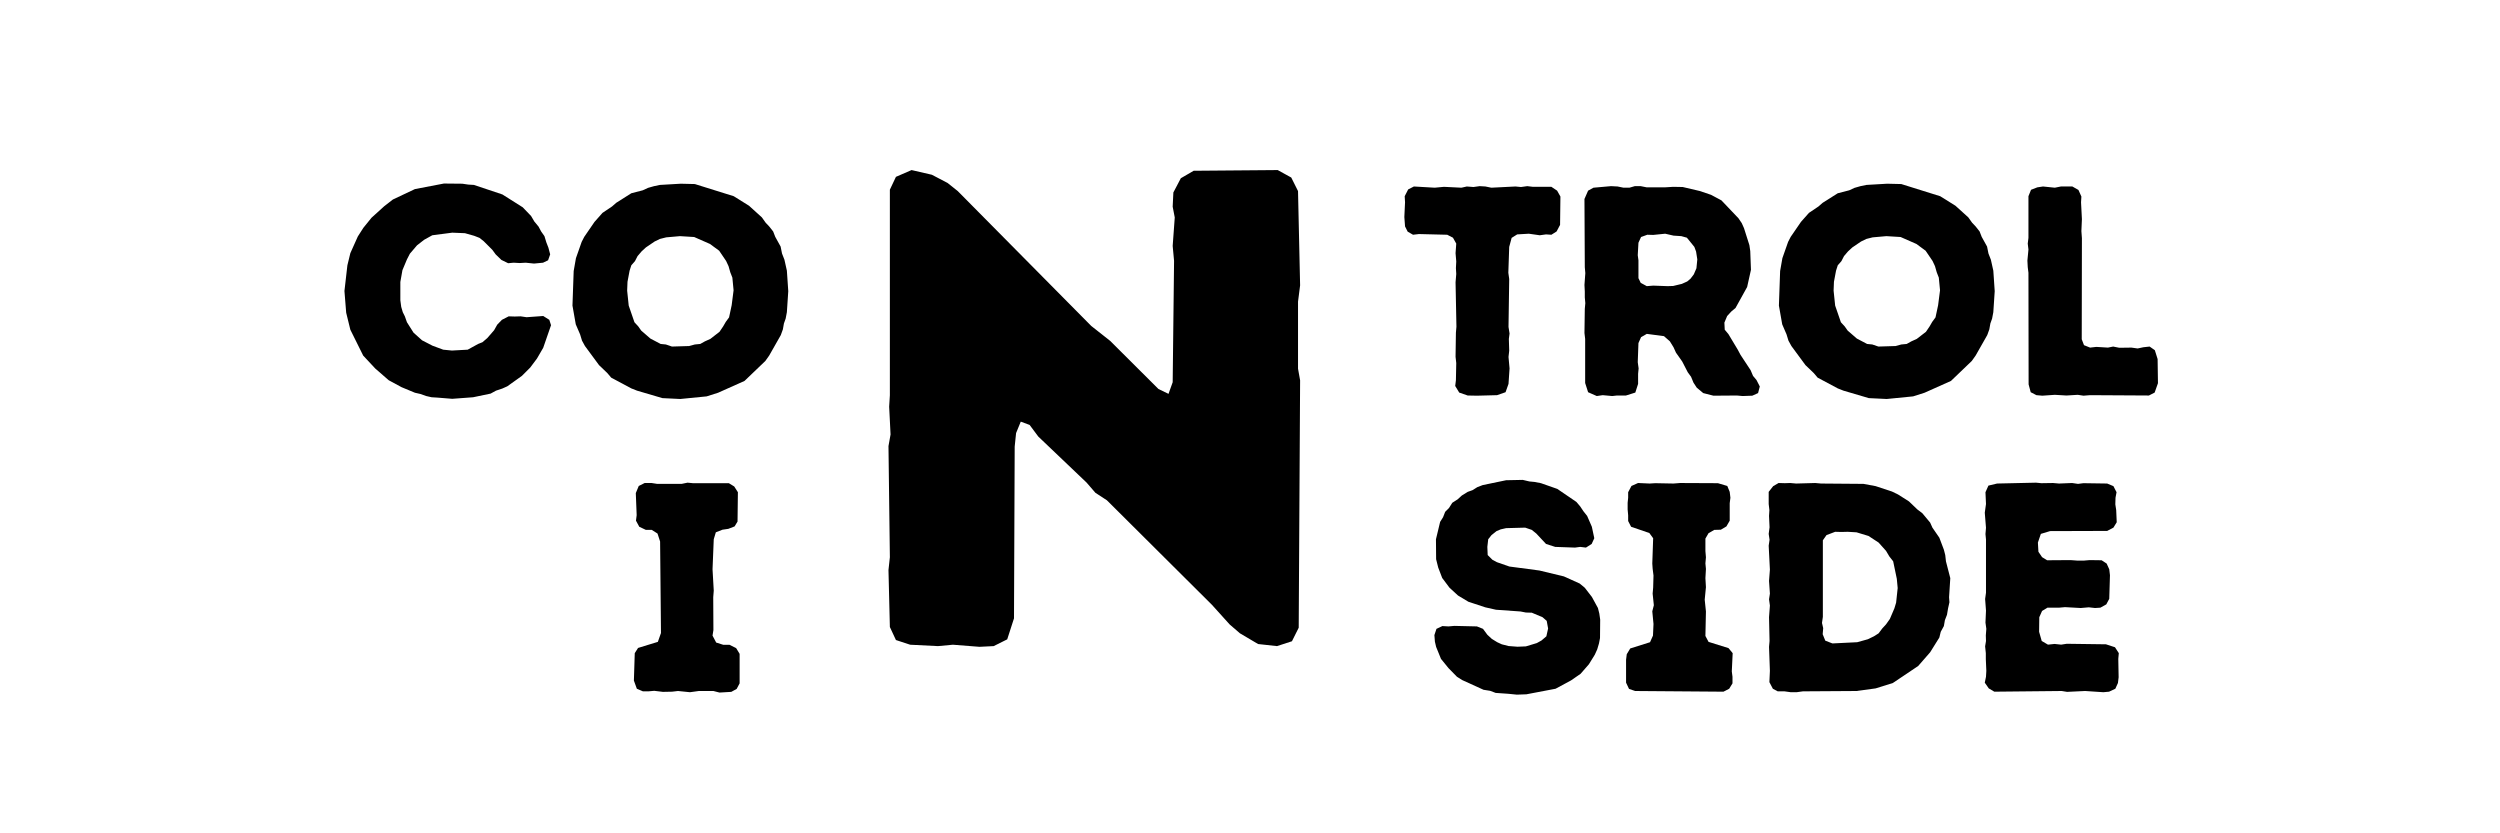 <svg xmlns="http://www.w3.org/2000/svg" xmlns:xlink="http://www.w3.org/1999/xlink" width="300" zoomAndPan="magnify" viewBox="0 0 224.88 75" height="100" preserveAspectRatio="xMidYMid meet"><defs><g></g><clipPath id="7b4a1d26d4"><rect x="0" width="44" y="0" height="33"></rect></clipPath><clipPath id="dd67829a83"><path d="M 75 0.02 L 123 0.02 L 123 74 L 75 74 Z M 75 0.02 " clip-rule="nonzero"></path></clipPath><clipPath id="87c8ee964d"><rect x="0" width="48" y="0" height="74"></rect></clipPath><clipPath id="8da88e85c4"><rect x="0" width="15" y="0" height="34"></rect></clipPath><clipPath id="c55ca91a00"><rect x="0" width="71" y="0" height="33"></rect></clipPath><clipPath id="d3b011059f"><rect x="0" width="66" y="0" height="34"></rect></clipPath></defs><g transform="matrix(1, 0, 0, 1, 29, 10)"><g clip-path="url(#7b4a1d26d4)"><g fill="#000000" fill-opacity="1"><g transform="translate(0.971, 25.565)"><g><path d="M 9.328 0.219 L 8.812 0.188 L 8.328 0.078 L 7.797 -0.109 L 7.312 -0.219 L 6.109 -0.719 L 4.953 -1.344 L 3.75 -2.391 L 2.656 -3.562 L 1.5 -5.891 L 1.125 -7.422 L 0.969 -9.375 L 1.234 -11.688 L 1.5 -12.781 L 2.172 -14.281 L 2.672 -15.062 L 3.406 -15.969 L 4.562 -17.016 L 5.328 -17.609 L 7.312 -18.547 L 9.922 -19.047 L 11.578 -19.031 L 12.109 -18.953 L 12.625 -18.922 L 15.188 -18.062 L 17.016 -16.906 L 17.766 -16.125 L 18.062 -15.625 L 18.438 -15.172 L 18.672 -14.734 L 18.969 -14.312 L 19.141 -13.75 L 19.328 -13.266 L 19.484 -12.672 L 19.297 -12.141 L 18.844 -11.922 L 18.031 -11.844 L 17.281 -11.922 L 16.75 -11.891 L 16.188 -11.922 L 15.703 -11.875 L 15.094 -12.172 L 14.578 -12.672 L 14.281 -13.078 L 13.5 -13.859 L 13.125 -14.156 L 12.641 -14.344 L 11.812 -14.578 L 10.672 -14.625 L 8.875 -14.391 L 8.141 -13.984 L 7.5 -13.484 L 6.859 -12.734 L 6.594 -12.219 L 6.188 -11.25 L 6 -10.188 L 6 -8.547 L 6.078 -7.953 L 6.219 -7.469 L 6.406 -7.094 L 6.594 -6.562 L 7.188 -5.625 L 7.953 -4.938 L 8.891 -4.453 L 9.859 -4.094 L 10.641 -4.016 L 12.062 -4.094 L 13 -4.609 L 13.391 -4.766 L 13.828 -5.141 L 14.438 -5.844 L 14.719 -6.344 L 15.141 -6.781 L 15.75 -7.094 L 16.297 -7.078 L 16.828 -7.094 L 17.359 -7.016 L 18.859 -7.125 L 19.406 -6.781 L 19.562 -6.297 L 18.859 -4.266 L 18.297 -3.297 L 17.688 -2.484 L 16.938 -1.734 L 15.625 -0.797 L 15.172 -0.594 L 14.609 -0.406 L 14.125 -0.141 L 12.547 0.188 L 10.672 0.328 Z M 9.328 0.219 "></path></g></g></g><g fill="#000000" fill-opacity="1"><g transform="translate(21.415, 25.565)"><g><path d="M 10.75 0.344 L 9.141 0.266 L 6.859 -0.406 L 6.344 -0.609 L 4.531 -1.578 L 4.188 -1.984 L 3.438 -2.703 L 2.172 -4.422 L 1.906 -4.906 L 1.734 -5.469 L 1.344 -6.375 L 1.047 -8.062 L 1.156 -11.172 L 1.359 -12.328 L 1.875 -13.797 L 2.109 -14.25 L 3.031 -15.594 L 3.75 -16.406 L 4.609 -16.984 L 4.984 -17.312 L 6.344 -18.172 L 7.375 -18.438 L 7.844 -18.656 L 8.391 -18.812 L 8.922 -18.922 L 10.797 -19.031 L 12.062 -19 L 15.562 -17.906 L 16.938 -17.047 L 18.094 -16 L 18.438 -15.516 L 18.75 -15.188 L 19.109 -14.734 L 19.297 -14.25 L 19.781 -13.375 L 19.906 -12.75 L 20.125 -12.188 L 20.344 -11.203 L 20.469 -9.359 L 20.344 -7.469 L 20.234 -6.891 L 20.078 -6.453 L 19.984 -5.922 L 19.797 -5.406 L 18.75 -3.562 L 18.406 -3.078 L 16.531 -1.281 L 14.156 -0.219 L 13.125 0.109 Z M 10 -4.375 L 11.547 -4.422 L 12.062 -4.562 L 12.547 -4.609 L 12.969 -4.844 L 13.453 -5.062 L 14.281 -5.703 L 14.609 -6.188 L 14.844 -6.594 L 15.141 -7 L 15.375 -8.094 L 15.547 -9.438 L 15.438 -10.578 L 15.25 -11.062 L 15.094 -11.609 L 14.875 -12.078 L 14.25 -13 L 13.422 -13.609 L 12 -14.234 L 10.719 -14.312 L 9.484 -14.203 L 8.922 -14.062 L 8.438 -13.828 L 7.656 -13.297 L 7.266 -12.938 L 6.906 -12.516 L 6.672 -12.062 L 6.344 -11.688 L 6.188 -11.203 L 6 -10.203 L 5.969 -9.406 L 6.109 -8.062 L 6.625 -6.562 L 6.969 -6.188 L 7.234 -5.812 L 8.062 -5.094 L 8.984 -4.609 L 9.453 -4.562 Z M 10 -4.375 "></path></g></g></g></g></g><g clip-path="url(#dd67829a83)"><g transform="matrix(1, 0, 0, 1, 75, -0)"><g clip-path="url(#87c8ee964d)"><g fill="#000000" fill-opacity="1"><g transform="translate(0.512, 58.025)"><g><path d="M 36.016 -1.031 L 35.094 -1.828 L 33.5 -3.594 L 24.047 -13 L 23.016 -13.672 L 22.219 -14.594 L 17.875 -18.734 L 17.094 -19.781 L 16.297 -20.078 L 15.875 -19.047 L 15.75 -17.828 L 15.688 -2.375 L 15.078 -0.484 L 13.859 0.125 L 12.578 0.188 L 10.188 0 L 8.844 0.125 L 6.344 0 L 5.062 -0.422 L 4.516 -1.594 L 4.391 -6.719 L 4.516 -7.875 L 4.391 -17.875 L 4.578 -18.922 L 4.453 -21.422 L 4.516 -22.453 L 4.516 -40.953 L 5.062 -42.109 L 6.469 -42.719 L 8.297 -42.297 L 9.703 -41.562 L 10.625 -40.828 L 22.641 -28.688 L 24.344 -27.344 L 28.688 -23.016 L 29.594 -22.578 L 29.969 -23.625 L 30.094 -34.547 L 29.969 -35.891 L 30.156 -38.453 L 29.969 -39.422 L 30.031 -40.703 L 30.703 -41.984 L 31.859 -42.656 L 39.422 -42.719 L 40.641 -42.047 L 41.25 -40.828 L 41.438 -32.344 L 41.25 -30.875 L 41.25 -24.844 L 41.438 -23.797 L 41.312 -1.531 L 40.703 -0.312 L 39.359 0.125 L 37.656 -0.062 Z M 36.016 -1.031 "></path></g></g></g></g></g></g><g transform="matrix(1, 0, 0, 1, 54, 36)"><g clip-path="url(#8da88e85c4)"><g fill="#000000" fill-opacity="1"><g transform="translate(1.709, 26.221)"><g><path d="M 8.984 0.109 L 8.438 -0.031 L 7.125 -0.031 L 6.328 0.078 L 5.25 -0.031 L 4.719 0.031 L 3.891 0.047 L 3.109 -0.047 L 2.594 0 L 2.094 0 L 1.547 -0.234 L 1.281 -0.969 L 1.359 -3.438 L 1.656 -3.906 L 3.438 -4.453 L 3.719 -5.25 L 3.641 -13.484 L 3.406 -14.203 L 2.891 -14.531 L 2.359 -14.531 L 1.766 -14.812 L 1.469 -15.359 L 1.531 -15.859 L 1.453 -17.844 L 1.719 -18.484 L 2.25 -18.75 L 2.875 -18.75 L 3.375 -18.672 L 5.578 -18.672 L 6.109 -18.781 L 6.594 -18.734 L 9.828 -18.734 L 10.312 -18.438 L 10.641 -17.922 L 10.609 -15.281 L 10.344 -14.844 L 9.781 -14.625 L 9.25 -14.547 L 8.656 -14.312 L 8.469 -13.688 L 8.359 -10.984 L 8.469 -9.062 L 8.422 -8.469 L 8.438 -5.516 L 8.359 -5.016 L 8.688 -4.391 L 9.328 -4.188 L 9.891 -4.188 L 10.484 -3.891 L 10.797 -3.375 L 10.797 -0.719 L 10.531 -0.219 L 10.047 0.047 Z M 8.984 0.109 "></path></g></g></g></g></g><g transform="matrix(1, 0, 0, 1, 125, 10)"><g clip-path="url(#c55ca91a00)"><g fill="#000000" fill-opacity="1"><g transform="translate(0.878, 25.565)"><g><path d="M 7 0.047 L 6.156 0.031 L 5.391 -0.234 L 5.031 -0.828 L 5.094 -1.344 L 5.125 -2.891 L 5.062 -3.453 L 5.094 -5.625 L 5.141 -6.156 L 5.062 -10.156 L 5.125 -10.906 L 5.094 -11.438 L 5.125 -12.031 L 5.062 -12.781 L 5.125 -13.641 L 4.828 -14.172 L 4.312 -14.438 L 1.766 -14.5 L 1.234 -14.438 L 0.75 -14.719 L 0.516 -15.188 L 0.453 -16.031 L 0.516 -17.359 L 0.484 -17.906 L 0.797 -18.516 L 1.312 -18.781 L 3.188 -18.672 L 4.016 -18.75 L 5.594 -18.672 L 6.078 -18.781 L 6.672 -18.734 L 7.234 -18.812 L 7.75 -18.781 L 8.281 -18.672 L 10.453 -18.781 L 10.953 -18.734 L 11.516 -18.812 L 12.031 -18.75 L 13.688 -18.75 L 14.203 -18.406 L 14.5 -17.875 L 14.469 -15.328 L 14.156 -14.734 L 13.688 -14.438 L 13.203 -14.469 L 12.641 -14.391 L 11.656 -14.531 L 10.609 -14.469 L 10.109 -14.156 L 9.891 -13.344 L 9.812 -11.016 L 9.891 -10.453 L 9.828 -6.141 L 9.922 -5.547 L 9.859 -5.062 L 9.891 -4 L 9.828 -3.438 L 9.922 -2.406 L 9.828 -1.016 L 9.562 -0.266 L 8.797 0 Z M 7 0.047 "></path></g></g></g><g fill="#000000" fill-opacity="1"><g transform="translate(15.588, 25.565)"><g><path d="M 2.016 -1.094 L 2.016 -5.062 L 1.953 -5.594 L 1.984 -7.766 L 2.031 -8.281 L 1.984 -8.797 L 1.984 -9.328 L 1.953 -9.922 L 2.031 -10.984 L 1.984 -11.516 L 1.953 -17.656 L 2.281 -18.406 L 2.766 -18.672 L 4.344 -18.812 L 4.938 -18.781 L 5.469 -18.672 L 6 -18.672 L 6.484 -18.812 L 7.016 -18.812 L 7.562 -18.703 L 9.172 -18.703 L 9.938 -18.75 L 10.797 -18.734 L 12.328 -18.375 L 13.344 -18.031 L 14.281 -17.531 L 15.812 -15.922 L 16.109 -15.484 L 16.312 -15.031 L 16.797 -13.5 L 16.875 -12.969 L 16.938 -11.281 L 16.594 -9.734 L 15.547 -7.844 L 15.172 -7.531 L 14.797 -7.125 L 14.547 -6.531 L 14.578 -5.891 L 14.906 -5.5 L 15.75 -4.094 L 16 -3.625 L 16.906 -2.25 L 17.125 -1.734 L 17.438 -1.359 L 17.734 -0.781 L 17.578 -0.188 L 17.062 0.047 L 16.188 0.078 L 15.672 0.031 L 13.562 0.047 L 12.641 -0.188 L 12.062 -0.672 L 11.766 -1.125 L 11.547 -1.656 L 11.25 -2.062 L 10.75 -3.031 L 10.188 -3.828 L 9.969 -4.312 L 9.641 -4.844 L 9.109 -5.312 L 7.562 -5.516 L 7.047 -5.219 L 6.812 -4.688 L 6.75 -2.969 L 6.828 -2.406 L 6.781 -1.922 L 6.781 -1.016 L 6.531 -0.234 L 5.688 0.031 L 4.875 0.031 L 4.453 0.078 L 3.594 0 L 3.062 0.078 L 2.281 -0.266 Z M 7.562 -9.812 L 8.141 -9.859 L 9.438 -9.812 L 9.938 -9.828 L 10.719 -10.016 L 11.203 -10.234 L 11.5 -10.484 L 11.797 -10.875 L 12.031 -11.422 L 12.109 -12.219 L 12 -12.922 L 11.844 -13.344 L 11.172 -14.172 L 10.672 -14.312 L 9.969 -14.359 L 9.219 -14.531 L 8.141 -14.422 L 7.609 -14.438 L 7.047 -14.234 L 6.812 -13.719 L 6.75 -12.594 L 6.812 -12.141 L 6.812 -10.531 L 7.016 -10.109 Z M 7.562 -9.812 "></path></g></g></g><g fill="#000000" fill-opacity="1"><g transform="translate(33.995, 25.565)"><g><path d="M 10.75 0.344 L 9.141 0.266 L 6.859 -0.406 L 6.344 -0.609 L 4.531 -1.578 L 4.188 -1.984 L 3.438 -2.703 L 2.172 -4.422 L 1.906 -4.906 L 1.734 -5.469 L 1.344 -6.375 L 1.047 -8.062 L 1.156 -11.172 L 1.359 -12.328 L 1.875 -13.797 L 2.109 -14.25 L 3.031 -15.594 L 3.75 -16.406 L 4.609 -16.984 L 4.984 -17.312 L 6.344 -18.172 L 7.375 -18.438 L 7.844 -18.656 L 8.391 -18.812 L 8.922 -18.922 L 10.797 -19.031 L 12.062 -19 L 15.562 -17.906 L 16.938 -17.047 L 18.094 -16 L 18.438 -15.516 L 18.75 -15.188 L 19.109 -14.734 L 19.297 -14.25 L 19.781 -13.375 L 19.906 -12.75 L 20.125 -12.188 L 20.344 -11.203 L 20.469 -9.359 L 20.344 -7.469 L 20.234 -6.891 L 20.078 -6.453 L 19.984 -5.922 L 19.797 -5.406 L 18.75 -3.562 L 18.406 -3.078 L 16.531 -1.281 L 14.156 -0.219 L 13.125 0.109 Z M 10 -4.375 L 11.547 -4.422 L 12.062 -4.562 L 12.547 -4.609 L 12.969 -4.844 L 13.453 -5.062 L 14.281 -5.703 L 14.609 -6.188 L 14.844 -6.594 L 15.141 -7 L 15.375 -8.094 L 15.547 -9.438 L 15.438 -10.578 L 15.25 -11.062 L 15.094 -11.609 L 14.875 -12.078 L 14.25 -13 L 13.422 -13.609 L 12 -14.234 L 10.719 -14.312 L 9.484 -14.203 L 8.922 -14.062 L 8.438 -13.828 L 7.656 -13.297 L 7.266 -12.938 L 6.906 -12.516 L 6.672 -12.062 L 6.344 -11.688 L 6.188 -11.203 L 6 -10.203 L 5.969 -9.406 L 6.109 -8.062 L 6.625 -6.562 L 6.969 -6.188 L 7.234 -5.812 L 8.062 -5.094 L 8.984 -4.609 L 9.453 -4.562 Z M 10 -4.375 "></path></g></g></g><g fill="#000000" fill-opacity="1"><g transform="translate(55.484, 25.565)"><g><path d="M 2.031 -0.969 L 2.016 -11.016 L 1.953 -11.516 L 1.922 -12.109 L 2.016 -13.109 L 1.953 -13.641 L 2.016 -14.156 L 2.016 -17.906 L 2.25 -18.484 L 2.812 -18.703 L 3.328 -18.781 L 4.391 -18.672 L 4.938 -18.781 L 5.969 -18.781 L 6.516 -18.469 L 6.781 -17.875 L 6.75 -17.359 L 6.828 -15.844 L 6.781 -14.766 L 6.828 -14.125 L 6.812 -5.031 L 7.016 -4.5 L 7.562 -4.281 L 8.125 -4.344 L 9.172 -4.281 L 9.641 -4.375 L 10.188 -4.266 L 11.281 -4.281 L 11.844 -4.203 L 12.359 -4.312 L 12.922 -4.375 L 13.391 -4.047 L 13.641 -3.25 L 13.672 -1.078 L 13.375 -0.234 L 12.859 0.031 L 7.562 0 L 6.969 0.047 L 6.453 -0.031 L 5.438 0.031 L 4.391 -0.031 L 3.266 0.047 L 2.734 0 L 2.219 -0.266 Z M 2.031 -0.969 "></path></g></g></g></g></g><g transform="matrix(1, 0, 0, 1, 127, 36)"><g clip-path="url(#d3b011059f)"><g fill="#000000" fill-opacity="1"><g transform="translate(0.91, 26.221)"><g><path d="M 7.766 0.219 L 6.641 0.141 L 6.141 -0.047 L 5.547 -0.141 L 3.625 -1.016 L 3.156 -1.312 L 2.391 -2.094 L 1.719 -2.922 L 1.281 -4 L 1.172 -4.469 L 1.125 -5.062 L 1.312 -5.625 L 1.844 -5.875 L 2.391 -5.844 L 2.922 -5.891 L 4.953 -5.844 L 5.5 -5.625 L 5.891 -5.094 L 6.297 -4.719 L 6.781 -4.422 L 7.188 -4.234 L 7.797 -4.078 L 8.609 -4.016 L 9.359 -4.047 L 10.344 -4.344 L 10.766 -4.578 L 11.203 -4.953 L 11.359 -5.656 L 11.234 -6.344 L 10.859 -6.672 L 9.891 -7.078 L 9.359 -7.094 L 8.875 -7.188 L 6.672 -7.344 L 5.703 -7.562 L 4.188 -8.062 L 3.25 -8.625 L 2.484 -9.328 L 1.828 -10.203 L 1.469 -11.141 L 1.281 -11.891 L 1.266 -13.688 L 1.641 -15.25 L 1.906 -15.672 L 2.094 -16.156 L 2.438 -16.5 L 2.734 -16.969 L 3.219 -17.281 L 3.594 -17.625 L 4.125 -17.953 L 4.562 -18.109 L 4.984 -18.375 L 5.469 -18.562 L 7.578 -19 L 9.078 -19.031 L 9.672 -18.891 L 10.156 -18.844 L 10.719 -18.734 L 12.188 -18.219 L 13.906 -17.047 L 14.25 -16.641 L 14.531 -16.219 L 14.875 -15.781 L 15.297 -14.812 L 15.516 -13.781 L 15.281 -13.266 L 14.766 -12.938 L 14.25 -13 L 13.781 -12.938 L 12 -13 L 11.172 -13.266 L 10.297 -14.203 L 9.891 -14.531 L 9.297 -14.734 L 7.578 -14.688 L 7.094 -14.578 L 6.719 -14.422 L 6.266 -14.062 L 5.969 -13.688 L 5.891 -13 L 5.922 -12.266 L 6.344 -11.844 L 6.75 -11.625 L 7.875 -11.234 L 10.578 -10.875 L 12.781 -10.344 L 14.203 -9.703 L 14.656 -9.328 L 15.297 -8.5 L 15.844 -7.5 L 15.969 -7 L 16.047 -6.453 L 16.031 -4.797 L 15.938 -4.312 L 15.781 -3.781 L 15.562 -3.297 L 15.031 -2.438 L 14.281 -1.578 L 13.422 -0.984 L 12.031 -0.234 L 9.406 0.266 L 8.547 0.297 Z M 7.766 0.219 "></path></g></g></g><g fill="#000000" fill-opacity="1"><g transform="translate(18.005, 26.221)"><g><path d="M 1.281 -0.781 L 1.281 -2.844 L 1.344 -3.344 L 1.656 -3.859 L 3.438 -4.422 L 3.703 -5.016 L 3.75 -6.062 L 3.641 -7.203 L 3.781 -7.75 L 3.672 -8.797 L 3.719 -9.328 L 3.75 -10.422 L 3.672 -11.047 L 3.641 -11.5 L 3.719 -13.781 L 3.375 -14.25 L 1.734 -14.812 L 1.469 -15.328 L 1.469 -15.844 L 1.422 -16.375 L 1.422 -16.969 L 1.469 -17.422 L 1.469 -17.922 L 1.766 -18.484 L 2.359 -18.75 L 3.406 -18.703 L 3.906 -18.734 L 5.547 -18.703 L 6.141 -18.75 L 9.547 -18.734 L 10.391 -18.484 L 10.609 -17.953 L 10.672 -17.422 L 10.609 -16.938 L 10.609 -15.359 L 10.312 -14.844 L 9.812 -14.547 L 9.219 -14.531 L 8.703 -14.234 L 8.422 -13.75 L 8.422 -12.625 L 8.469 -12.062 L 8.422 -11.516 L 8.469 -11.016 L 8.422 -10.188 L 8.469 -9.375 L 8.359 -8.25 L 8.469 -7.188 L 8.422 -4.984 L 8.703 -4.453 L 10.5 -3.891 L 10.875 -3.438 L 10.797 -1.797 L 10.859 -1.312 L 10.859 -0.719 L 10.562 -0.234 L 10.047 0.031 L 2.094 -0.031 L 1.547 -0.219 Z M 1.281 -0.781 "></path></g></g></g><g fill="#000000" fill-opacity="1"><g transform="translate(30.169, 26.221)"><g><path d="M 2.016 -0.828 L 2.062 -1.844 L 1.984 -4 L 2.031 -4.531 L 1.984 -6.672 L 2.062 -7.719 L 1.984 -8.281 L 2.062 -8.797 L 1.984 -9.938 L 2.062 -10.953 L 1.953 -13.109 L 2.031 -13.641 L 1.953 -14.172 L 2.031 -14.766 L 1.984 -15.781 L 2.016 -16.312 L 1.953 -16.859 L 1.953 -17.953 L 2.359 -18.469 L 2.844 -18.75 L 3.406 -18.734 L 3.891 -18.75 L 4.422 -18.703 L 6.141 -18.75 L 6.672 -18.703 L 10.484 -18.672 L 11.578 -18.469 L 13.047 -17.984 L 13.594 -17.719 L 14.578 -17.094 L 15.328 -16.375 L 15.781 -16.031 L 16.484 -15.188 L 16.688 -14.734 L 17.312 -13.828 L 17.719 -12.75 L 17.844 -12.266 L 17.906 -11.703 L 18.297 -10.188 L 18.188 -8.469 L 18.219 -8.016 L 18.094 -7.453 L 18 -6.891 L 17.812 -6.406 L 17.719 -5.875 L 17.438 -5.359 L 17.312 -4.844 L 16.484 -3.516 L 15.406 -2.281 L 13.125 -0.75 L 11.578 -0.266 L 9.859 -0.031 L 5.031 0 L 4.469 0.078 L 3.938 0.078 L 3.375 0 L 2.766 0 L 2.328 -0.234 Z M 7.688 -4.312 L 9.922 -4.422 L 10.875 -4.688 L 11.422 -4.953 L 11.844 -5.219 L 12.172 -5.656 L 12.516 -6.031 L 12.859 -6.516 L 13.266 -7.469 L 13.422 -7.984 L 13.562 -9.297 L 13.484 -10.125 L 13.156 -11.703 L 12.812 -12.141 L 12.516 -12.641 L 11.844 -13.391 L 10.938 -13.984 L 9.859 -14.312 L 9.062 -14.359 L 8.5 -14.344 L 7.938 -14.359 L 7.156 -14.062 L 6.828 -13.594 L 6.828 -6.703 L 6.75 -6.156 L 6.859 -5.688 L 6.812 -5.141 L 7.047 -4.562 Z M 7.688 -4.312 "></path></g></g></g><g fill="#000000" fill-opacity="1"><g transform="translate(49.648, 26.221)"><g><path d="M 1.922 -0.781 L 2.031 -1.312 L 2.062 -1.844 L 2.016 -2.891 L 2.016 -3.438 L 1.953 -4.047 L 2.031 -4.531 L 2.016 -5.031 L 2.062 -5.625 L 1.984 -6.188 L 2.031 -7.266 L 1.953 -8.312 L 2.031 -8.875 L 2.031 -13.672 L 1.984 -14.156 L 2.031 -14.719 L 1.922 -16.078 L 2.031 -16.859 L 1.984 -17.922 L 2.25 -18.516 L 3.031 -18.703 L 6.531 -18.781 L 7.016 -18.734 L 8.062 -18.75 L 8.609 -18.703 L 9.781 -18.75 L 10.312 -18.672 L 10.797 -18.734 L 12.938 -18.703 L 13.5 -18.469 L 13.781 -17.922 L 13.688 -17.422 L 13.672 -16.828 L 13.75 -16.312 L 13.797 -15.219 L 13.5 -14.734 L 12.938 -14.438 L 7.797 -14.422 L 6.969 -14.172 L 6.703 -13.391 L 6.75 -12.562 L 7.078 -12.078 L 7.531 -11.797 L 9.641 -11.812 L 10.266 -11.766 L 10.828 -11.766 L 11.359 -11.812 L 12.438 -11.797 L 12.891 -11.5 L 13.125 -10.984 L 13.188 -10.453 L 13.125 -8.328 L 12.859 -7.828 L 12.328 -7.531 L 11.844 -7.5 L 11.281 -7.562 L 10.562 -7.5 L 9.141 -7.578 L 8.609 -7.531 L 7.562 -7.531 L 7.078 -7.234 L 6.828 -6.672 L 6.812 -5.359 L 7.047 -4.531 L 7.609 -4.203 L 8.203 -4.266 L 8.797 -4.203 L 9.297 -4.281 L 12.828 -4.234 L 13.641 -3.969 L 13.984 -3.438 L 13.938 -2.922 L 13.969 -1.266 L 13.906 -0.75 L 13.672 -0.234 L 13.109 0.031 L 12.594 0.078 L 10.953 -0.031 L 9.328 0.047 L 8.844 -0.031 L 2.781 0.031 L 2.281 -0.266 Z M 1.922 -0.781 "></path></g></g></g></g></g></svg>